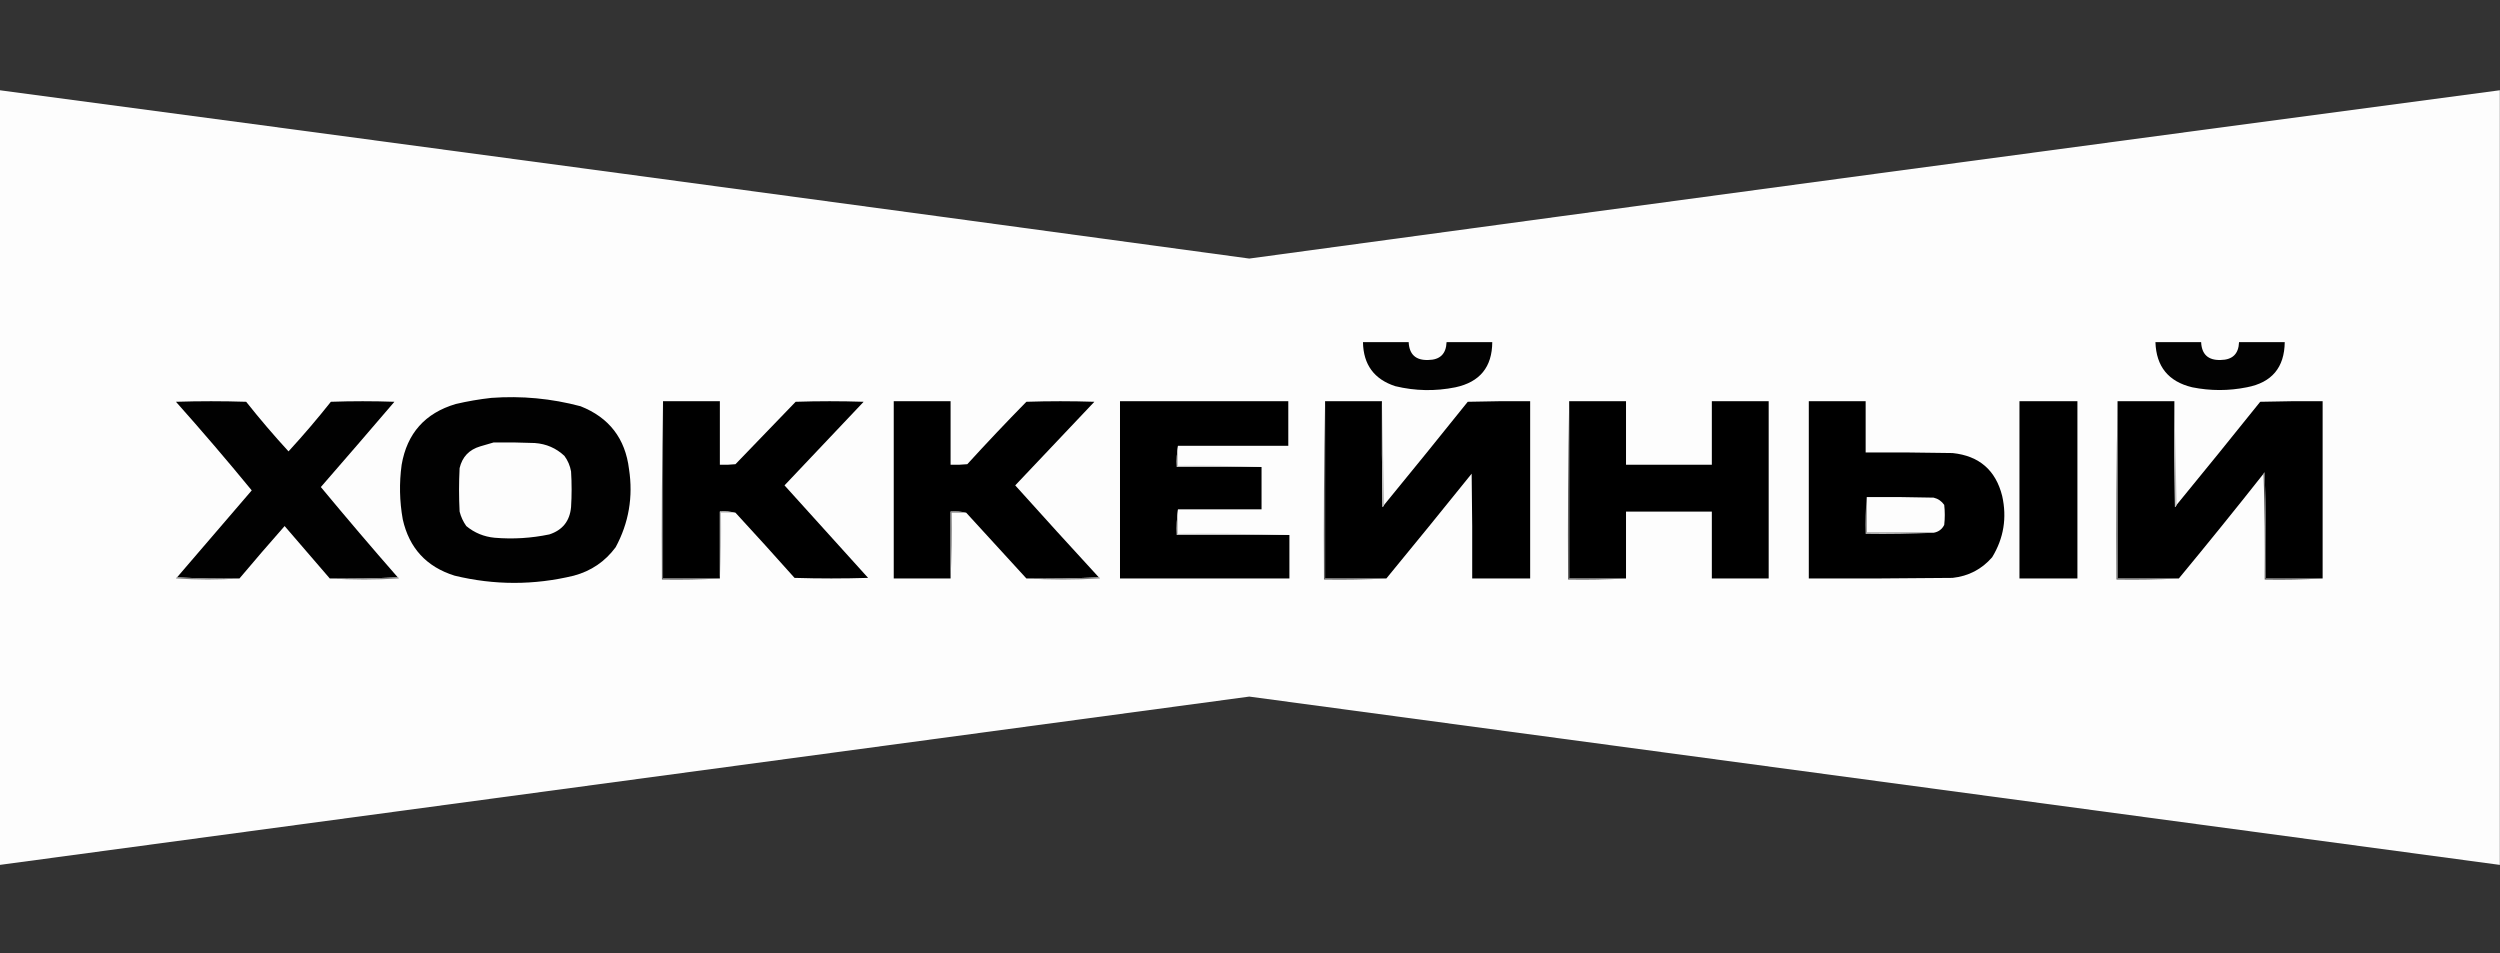 <?xml version="1.0" encoding="UTF-8"?>
<!DOCTYPE svg PUBLIC "-//W3C//DTD SVG 1.0//EN" "http://www.w3.org/TR/2001/REC-SVG-20010904/DTD/svg10.dtd">
<!-- Creator: CorelDRAW 2020 (64-Bit) -->
<svg xmlns="http://www.w3.org/2000/svg" xml:space="preserve" version="1.0" style="shape-rendering:geometricPrecision; text-rendering:geometricPrecision; image-rendering:optimizeQuality; fill-rule:evenodd; clip-rule:evenodd"
viewBox="0 0 16000 6100"
 xmlns:xlink="http://www.w3.org/1999/xlink"
 xmlns:xodm="http://www.corel.com/coreldraw/odm/2003">
 <rect x="0" y="0" width="16000" height="6100" fill="#333333" stroke="none"/>
 <defs>
  <style type="text/css">
   <![CDATA[
    .fil3 {fill:black}
    .fil2 {fill:#010101}
    .fil1 {fill:#020202}
    .fil6 {fill:#4F4F4F}
    .fil12 {fill:#636363}
    .fil14 {fill:#646464}
    .fil11 {fill:gray}
    .fil13 {fill:#818181}
    .fil9 {fill:#888888}
    .fil10 {fill:#BABABA}
    .fil8 {fill:#BDBDBD}
    .fil4 {fill:#BEBEBE}
    .fil5 {fill:#FDFDFD}
    .fil7 {fill:#FEFEFE;fill-opacity:0.996}
    .fil0 {fill:#FEFEFE;fill-opacity:0.996}
   ]]>
  </style>
 </defs>
 <g id="Слой_x0020_1">
  <g id="_1922162495344">
   <g>
    <path class="fil0" d="M-0.99 577.65c2665.97,354.95 5331.45,713.99 7996.42,1077.13 2667.36,-363.05 5335.21,-722.1 8003.56,-1077.13 0,1652.55 0,3305.09 0,4957.64 -2667.78,-359.03 -5335.63,-718.07 -8003.56,-1077.13 -2665.45,359.64 -5330.92,718.68 -7996.42,1077.13 0,-1652.55 0,-3305.09 0,-4957.64z"/>
   </g>
   <g>
    <path class="fil1" d="M8723.03 2189.77c97.51,0 194.95,0 292.46,0 3.93,78.79 45.52,116.83 124.84,114.14 75.61,-0.72 114.84,-38.77 117.7,-114.14 97.51,0 194.95,0 292.46,0 -0.78,158.98 -79.25,255.28 -235.4,288.9 -129.11,26.13 -257.51,23.74 -385.2,-7.13 -135.53,-44.1 -204.43,-138.02 -206.86,-281.77z"/>
   </g>
   <g>
    <path class="fil1" d="M13794.8 2189.77c97.52,0 194.96,0 292.47,0 3.71,78.59 45.3,116.64 124.83,114.14 75.9,-1 115.13,-39.05 117.7,-114.14 97.51,0 194.95,0 292.47,0 -1.79,162.33 -82.68,258.63 -242.54,288.9 -116.48,23.41 -232.97,23.41 -349.53,0 -151.94,-36.33 -230.4,-132.63 -235.4,-288.9z"/>
   </g>
   <g>
    <path class="fil2" d="M3144.79 2546.44c193.54,-14.08 383.77,3.75 570.67,53.5 183.11,72.4 286.54,206.74 310.29,403.03 27.08,176.77 -1.45,343.22 -85.6,499.33 -67.73,91.57 -156.89,152.2 -267.49,181.9 -254.33,61.7 -508.75,61.7 -763.27,0 -179.87,-56.22 -290.44,-176.31 -331.69,-360.23 -20.83,-116.07 -23.22,-232.58 -7.14,-349.53 34.51,-200.98 149.83,-330.57 345.97,-388.77 76.29,-17.81 152.38,-30.88 228.26,-39.23z"/>
   </g>
   <g>
    <path class="fil2" d="M2545.59 3694.9c-143.8,7.11 -288.84,9.49 -435.13,7.13 -96.17,-111.24 -192.47,-223 -288.9,-335.26 -98,111.02 -194.3,222.78 -288.89,335.26 -134.4,2.36 -267.55,-0.02 -399.47,-7.13 159.15,-185.32 318.46,-370.79 477.93,-556.4 -157.68,-192.17 -319.37,-381.21 -485.06,-567.1 149.8,-4.75 299.6,-4.75 449.4,0 86.55,109.15 176.91,214.95 271.06,317.44 94.15,-102.49 184.51,-208.29 271.07,-317.44 135.53,-4.75 271.06,-4.75 406.59,0 -156.09,182.57 -313.02,364.47 -470.79,545.7 161.55,194.83 325.62,387.43 492.19,577.8z"/>
   </g>
   <g>
    <path class="fil3" d="M4243.32 2567.84c121.27,0 242.53,0 363.8,0 0,135.53 0,271.06 0,406.6 33.37,1.18 66.66,-0.01 99.86,-3.57 128.4,-133.16 256.8,-266.31 385.2,-399.47 145.04,-4.75 290.09,-4.75 435.13,0 -168.82,178.34 -337.64,356.67 -506.46,535 178.33,197.36 356.66,394.71 535,592.07 -156.94,4.76 -313.87,4.76 -470.8,0 -124.86,-140.31 -250.89,-279.41 -378.07,-417.3 -31.88,-7.03 -65.17,-9.41 -99.86,-7.13 0,142.66 0,285.33 0,427.99 -121.27,0 -242.53,0 -363.8,0 0,-378.06 0,-756.12 0,-1134.19z"/>
   </g>
   <g>
    <path class="fil3" d="M7032.44 3694.9c-153.32,7.11 -307.88,9.5 -463.67,7.13 -128.4,-140.29 -256.8,-280.57 -385.2,-420.86 -31.88,-7.03 -65.17,-9.41 -99.86,-7.13 0,142.66 0,285.33 0,427.99 -121.27,0 -242.53,0 -363.8,0 0,-378.06 0,-756.12 0,-1134.19 121.27,0 242.53,0 363.8,0 0,135.53 0,271.06 0,406.6 35.74,1.18 71.41,-0.01 107,-3.57 123.41,-135.31 249.44,-268.47 378.06,-399.47 145.04,-4.75 290.09,-4.75 435.13,0 -168.82,178.34 -337.64,356.67 -506.46,535 177.38,197.56 355.71,393.73 535,588.5z"/>
   </g>
   <g>
    <path class="fil3" d="M7538.9 2853.17c-7.06,43.84 -9.41,89.01 -7.13,135.53 180.69,0 361.44,0 542.13,0 0,90.36 0,180.71 0,271.07 -178.33,0 -356.66,0 -535,0 -7.06,53.37 -9.48,108.06 -7.13,164.07 240.18,0 480.28,0 720.46,0 0,92.73 0,185.46 0,278.19 -361.44,0 -722.81,0 -1084.26,0 0,-378.06 0,-756.12 0,-1134.19 359.02,0 718.11,0 1077.13,0 0,95.11 0,190.22 0,285.33 -235.4,0 -470.8,0 -706.2,0z"/>
   </g>
   <g>
    <path class="fil3" d="M8480.5 2567.84c121.26,0 242.53,0 363.79,0 -1.21,225.9 0,451.79 3.57,677.66 5.14,-3.88 8.7,-8.63 10.7,-14.26 179.33,-218.6 357.67,-438.54 535,-659.84 133.11,-3.56 266.28,-4.75 399.46,-3.56 0,378.07 0,756.13 0,1134.19 -123.62,0 -247.31,0 -370.93,0 1.21,-223.52 0,-447.03 -3.56,-670.53 -180.91,224.86 -362.8,448.37 -545.7,670.53 -130.76,0 -261.58,0 -392.33,0 0,-378.06 0,-756.12 0,-1134.19z"/>
   </g>
   <g>
    <path class="fil4" d="M8844.29 2567.84c4.79,221.13 9.49,442.26 14.27,663.4 -2,5.63 -5.56,10.38 -10.7,14.26 -3.57,-225.87 -4.78,-451.76 -3.57,-677.66z"/>
   </g>
   <g>
    <path class="fil3" d="M10042.69 2567.84c121.26,0 242.53,0 363.8,0 0,135.53 0,271.06 0,406.6 183.11,0 366.15,0 549.26,0 0,-135.54 0,-271.07 0,-406.6 121.27,0 242.53,0 363.8,0 0,378.07 0,756.13 0,1134.19 -121.27,0 -242.53,0 -363.8,0 0,-142.66 0,-285.33 0,-427.99 -183.11,0 -366.15,0 -549.26,0 0,142.66 0,285.33 0,427.99 -121.27,0 -242.54,0 -363.8,0 0,-378.06 0,-756.12 0,-1134.19z"/>
   </g>
   <g>
    <path class="fil3" d="M11576.35 2567.84c121.27,0 242.53,0 363.8,0 0,109.37 0,218.76 0,328.13 185.46,-1.19 370.93,0 556.39,3.57 170.13,17.8 275.92,109.34 317.43,274.63 31.25,139.98 9.85,270.76 -64.19,392.33 -66.63,76.72 -151.02,120.7 -253.24,131.97 -306.73,3.56 -613.46,4.76 -920.19,3.56 0,-378.06 0,-756.12 0,-1134.19z"/>
   </g>
   <g>
    <path class="fil3" d="M12924.54 2567.84c123.62,0 247.31,0 370.93,0 0,378.07 0,756.13 0,1134.19 -123.62,0 -247.31,0 -370.93,0 0,-378.06 0,-756.12 0,-1134.19z"/>
   </g>
   <g>
    <path class="fil3" d="M13552.27 2567.84c121.27,0 242.53,0 363.8,0 -1.21,225.9 0,451.79 3.57,677.66 5.13,-3.88 8.7,-8.63 10.7,-14.26 179.33,-218.6 357.66,-438.54 534.99,-659.84 133.11,-3.56 266.29,-4.75 399.47,-3.56 0,378.07 0,756.13 0,1134.19 -121.27,0 -242.53,0 -363.8,0 2.35,-225.94 0,-451.82 -7.13,-677.66 -4.36,0.89 -6.71,3.26 -7.14,7.13 -178.19,225.75 -358.94,449.27 -542.13,670.53 -130.75,0 -261.58,0 -392.33,0 0,-378.06 0,-756.12 0,-1134.19z"/>
   </g>
   <g>
    <path class="fil4" d="M13916.07 2567.84c4.78,221.13 9.49,442.26 14.27,663.4 -2,5.63 -5.57,10.38 -10.7,14.26 -3.57,-225.87 -4.78,-451.76 -3.57,-677.66z"/>
   </g>
   <g>
    <path class="fil5" d="M3159.06 2831.77c88.01,-1.19 175.98,0 263.93,3.57 73.18,5.32 136.19,32.66 189.03,82.03 22.04,29.83 36.31,63.12 42.8,99.87 4.76,76.09 4.76,152.17 0,228.26 -8.23,89.15 -54.6,147.4 -139.1,174.77 -115.28,24.02 -231.79,31.16 -349.53,21.4 -68.76,-6.48 -129.4,-31.45 -181.9,-74.9 -20.04,-28.2 -34.31,-59.11 -42.8,-92.73 -4.76,-92.74 -4.76,-185.47 0,-278.2 16.93,-71.63 60.91,-117.99 131.97,-139.1 29.41,-8.5 57.94,-16.83 85.6,-24.97z"/>
   </g>
   <g>
    <path class="fil4" d="M7538.9 2853.17c0,42.8 0,85.6 0,128.4 179.55,-2.36 357.88,0.01 535,7.13 -180.69,0 -361.44,0 -542.13,0 -2.28,-46.52 0.07,-91.69 7.13,-135.53z"/>
   </g>
   <g>
    <path class="fil6" d="M14486.73 3031.5c0.43,-3.87 2.78,-6.24 7.14,-7.13 7.13,225.84 9.48,451.72 7.13,677.66 121.27,0 242.53,0 363.8,0 -122.41,7.12 -246.03,9.49 -370.93,7.14 2.35,-227.11 0,-453 -7.14,-677.67z"/>
   </g>
   <g>
    <path class="fil7" d="M11947.28 3181.3c142.66,-1.19 285.33,0 428,3.57 28.32,6.88 50.93,22.33 67.76,46.37 4.78,42.8 4.78,85.6 0,128.4 -14.19,27.92 -36.8,44.56 -67.76,49.93 -142.67,0 -285.34,0 -428,0 0,-76.09 0,-152.18 0,-228.27z"/>
   </g>
   <g>
    <path class="fil8" d="M4706.98 3281.17c-30.91,0 -61.82,0 -92.73,0 2.35,141.52 -0.02,281.81 -7.13,420.86 0,-142.66 0,-285.33 0,-427.99 34.69,-2.28 67.98,0.1 99.86,7.13z"/>
   </g>
   <g>
    <path class="fil9" d="M6183.57 3281.17c-30.9,0 -61.82,0 -92.73,0 2.36,141.52 -0.02,281.81 -7.13,420.86 0,-142.66 0,-285.33 0,-427.99 34.69,-2.28 67.98,0.1 99.86,7.13z"/>
   </g>
   <g>
    <path class="fil10" d="M11947.28 3181.3c0,76.09 0,152.18 0,228.27 142.66,0 285.33,0 428,0 -143.81,7.11 -288.83,9.49 -435.13,7.13 -2.36,-79.74 0.07,-158.21 7.13,-235.4z"/>
   </g>
   <g>
    <path class="fil4" d="M7538.9 3259.77c0,52.31 0,104.62 0,156.93 238.97,-2.37 476.79,0.02 713.33,7.14 -240.18,0 -480.28,0 -720.46,0 -2.35,-56.01 0.07,-110.7 7.13,-164.07z"/>
   </g>
   <g>
    <path class="fil11" d="M1133.2 3694.9c131.92,7.11 265.07,9.49 399.47,7.13 -134.38,9.48 -269.91,9.48 -406.6,0 0.88,-4.33 3.26,-6.7 7.13,-7.13z"/>
   </g>
   <g>
    <path class="fil11" d="M2545.59 3694.9c3.88,0.43 6.25,2.8 7.14,7.13 -148.58,9.48 -296,9.48 -442.27,0 146.29,2.36 291.33,-0.02 435.13,-7.13z"/>
   </g>
   <g>
    <path class="fil12" d="M4243.32 2567.84c0,378.07 0,756.13 0,1134.19 121.27,0 242.53,0 363.8,0 -122.4,7.12 -246.04,9.49 -370.93,7.14 -2.37,-381.66 0,-762.09 7.13,-1141.33z"/>
   </g>
   <g>
    <path class="fil13" d="M7032.44 3694.9c3.87,0.43 6.25,2.8 7.13,7.13 -158.09,9.48 -315.03,9.48 -470.8,0 155.79,2.37 310.35,-0.02 463.67,-7.13z"/>
   </g>
   <g>
    <path class="fil14" d="M8480.5 2567.84c0,378.07 0,756.13 0,1134.19 130.75,0 261.57,0 392.33,0 -131.9,7.12 -265.08,9.49 -399.47,7.14 -2.35,-381.66 0,-762.09 7.14,-1141.33z"/>
   </g>
   <g>
    <path class="fil12" d="M10042.69 2567.84c0,378.07 0,756.13 0,1134.19 121.26,0 242.53,0 363.8,0 -122.41,7.12 -246.03,9.49 -370.93,7.14 -2.36,-381.66 0,-762.09 7.13,-1141.33z"/>
   </g>
   <g>
    <path class="fil14" d="M13552.27 2567.84c0,378.07 0,756.13 0,1134.19 130.75,0 261.58,0 392.33,0 -131.89,7.12 -265.07,9.49 -399.46,7.14 -2.36,-381.66 0,-762.09 7.13,-1141.33z"/>
   </g>
  </g>
 </g>
</svg>
